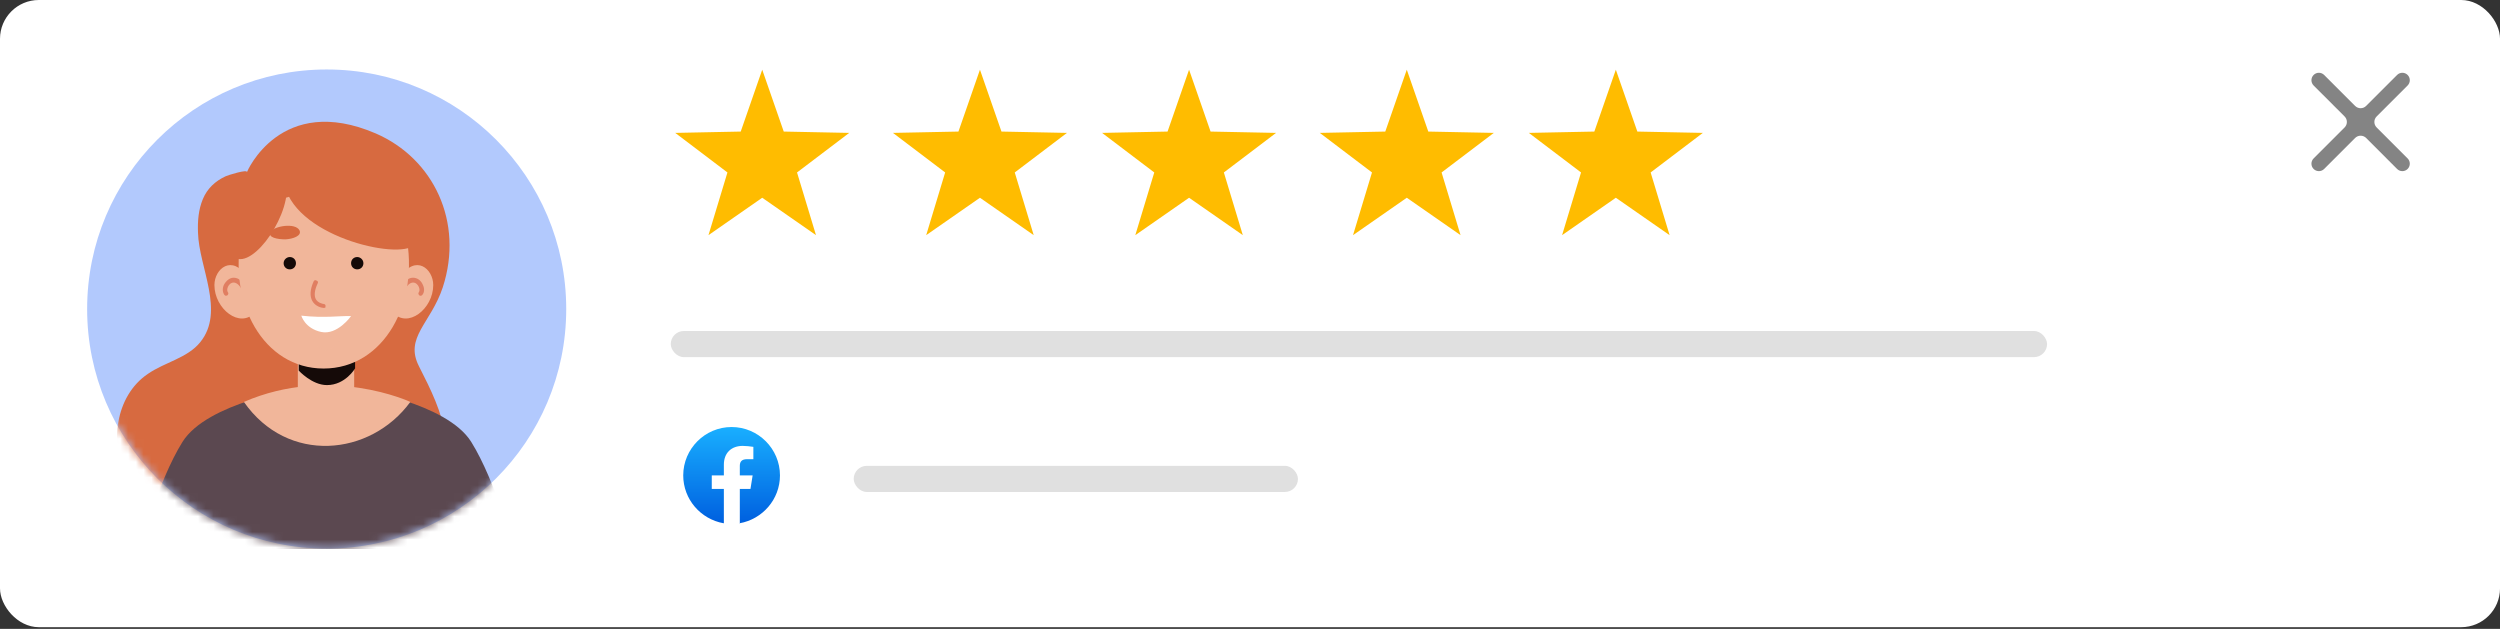 <svg width="322" height="81" viewBox="0 0 322 81" fill="none" xmlns="http://www.w3.org/2000/svg">
<rect x="0" y="0" width="322" height="81" fill="#333333" stroke="none"/>
<rect width="322.002" height="80.781" rx="5" fill="white"/>
<path d="M93.202 67.397C90.243 66.868 88 64.314 88 61.23C88 57.803 90.803 55 94.23 55C97.656 55 100.46 57.803 100.46 61.23C100.46 64.314 98.217 66.868 95.258 67.397L94.915 67.117H93.544L93.202 67.397Z" fill="url(#paint0_linear_1710_57355)"/>
<path d="M96.66 62.974L96.94 61.23H95.289V60.015C95.289 59.517 95.476 59.143 96.224 59.143H97.033V57.554C96.597 57.492 96.099 57.43 95.663 57.43C94.23 57.43 93.233 58.302 93.233 59.859V61.23H91.676V62.974H93.233V67.366C93.576 67.428 93.918 67.46 94.261 67.46C94.604 67.46 94.946 67.428 95.289 67.366V62.974H96.66Z" fill="white"/>
<path d="M310.102 11.011C310.476 10.636 310.476 10.029 310.102 9.655V9.655C309.727 9.28 309.12 9.28 308.746 9.655L304.755 13.645C304.365 14.036 303.732 14.036 303.341 13.645L299.35 9.655C298.976 9.28 298.369 9.28 297.994 9.655V9.655C297.62 10.029 297.62 10.636 297.994 11.011L301.985 15.001C302.376 15.392 302.376 16.025 301.985 16.415L297.994 20.406C297.62 20.78 297.62 21.388 297.994 21.762V21.762C298.369 22.137 298.976 22.137 299.35 21.762L303.341 17.771C303.732 17.381 304.365 17.381 304.755 17.771L308.746 21.762C309.12 22.137 309.727 22.137 310.102 21.762V21.762C310.476 21.388 310.476 20.78 310.102 20.406L306.111 16.415C305.721 16.025 305.721 15.392 306.111 15.001L310.102 11.011Z" fill="#848484"/>
<rect x="86.394" y="42.633" width="177.269" height="3.366" rx="1.683" fill="#E0E0E0"/>
<rect x="109.957" y="60" width="57.22" height="3.366" rx="1.683" fill="#E0E0E0"/>
<path d="M98.175 8.977L100.945 16.945L109.379 17.117L102.657 22.213L105.1 30.288L98.175 25.469L91.251 30.288L93.694 22.213L86.971 17.117L95.405 16.945L98.175 8.977Z" fill="#FFBC00"/>
<path d="M126.218 8.977L128.988 16.945L137.422 17.117L130.7 22.213L133.142 30.288L126.218 25.469L119.294 30.288L121.736 22.213L115.014 17.117L123.448 16.945L126.218 8.977Z" fill="#FFBC00"/>
<path d="M153.152 8.977L155.921 16.945L164.356 17.117L157.633 22.213L160.076 30.288L153.152 25.469L146.227 30.288L148.67 22.213L141.948 17.117L150.382 16.945L153.152 8.977Z" fill="#FFBC00"/>
<path d="M181.195 8.977L183.964 16.945L192.399 17.117L185.676 22.213L188.119 30.288L181.195 25.469L174.27 30.288L176.713 22.213L169.991 17.117L178.425 16.945L181.195 8.977Z" fill="#FFBC00"/>
<path d="M208.12 8.977L210.89 16.945L219.324 17.117L212.602 22.213L215.045 30.288L208.12 25.469L201.196 30.288L203.639 22.213L196.916 17.117L205.351 16.945L208.12 8.977Z" fill="#FFBC00"/>
<path d="M42.077 70.657C59.117 70.657 72.93 56.843 72.93 39.803C72.93 22.763 59.117 8.949 42.077 8.949C25.036 8.949 11.223 22.763 11.223 39.803C11.223 56.843 25.036 70.657 42.077 70.657Z" fill="#B2C9FD"/>
<mask id="mask0_1710_57355" style="mask-type:luminance" maskUnits="userSpaceOnUse" x="11" y="8" width="62" height="63">
<path d="M42.077 70.657C59.117 70.657 72.93 56.843 72.93 39.803C72.93 22.763 59.117 8.949 42.077 8.949C25.036 8.949 11.223 22.763 11.223 39.803C11.223 56.843 25.036 70.657 42.077 70.657Z" fill="white"/>
</mask>
<g mask="url(#mask0_1710_57355)">
<path d="M31.798 22.187C31.968 21.734 29.302 22.584 29.075 22.698C27.714 23.322 26.693 24.286 26.126 25.647C25.559 27.008 25.445 28.483 25.502 29.957C25.616 34.438 29.018 40.11 25.786 44.08C24.141 46.122 21.248 46.632 19.036 48.163C14.839 50.999 13.989 57.295 16.427 61.719C18.866 66.143 23.801 68.752 28.792 69.489C33.783 70.226 38.887 69.319 43.765 68.241C47.168 67.447 50.684 66.54 53.463 64.385C60.042 59.393 56.98 53.098 53.974 47.199C52.045 43.456 55.505 41.641 57.036 36.99C59.759 28.596 55.846 20.429 48.416 17.196C36.165 11.922 31.798 22.131 31.798 22.187Z" fill="#D76A40"/>
<path d="M66.146 70.711H18.051C18.051 70.711 20.319 62.034 23.496 56.929C26.672 51.825 38.412 50.066 38.412 50.066L42.099 50.69L45.785 50.066C45.785 50.066 57.526 51.825 60.702 56.929C63.878 62.034 66.146 70.711 66.146 70.711Z" fill="#5B4850"/>
<path d="M31.414 51.768C37.029 59.821 47.692 58.8 52.853 51.768C52.853 51.768 42.531 46.947 31.414 51.768Z" fill="#F1B69A"/>
<path d="M41.989 54.614C40.004 54.614 38.359 52.969 38.359 50.984V44.008H45.619V50.984C45.676 52.969 44.031 54.614 41.989 54.614Z" fill="#F1B69A"/>
<path d="M45.736 43.191V47.445C45.736 47.445 44.489 49.6 42.106 49.6C40.178 49.6 38.477 47.729 38.477 47.729V43.191H45.736Z" fill="#150A08"/>
<path d="M31.871 35.696C29.886 32.69 27.617 34.618 27.617 36.717C27.617 39.78 30.907 42.389 32.835 40.233C34.707 38.021 31.871 35.696 31.871 35.696Z" fill="#F1B69A"/>
<path d="M29.123 38.095C29.01 38.095 28.953 38.038 28.896 37.981C28.67 37.641 28.613 37.187 28.84 36.677C29.123 36.167 29.577 35.77 30.087 35.77C30.485 35.77 31.108 35.94 31.619 36.961C31.676 37.074 31.619 37.244 31.505 37.358C31.392 37.414 31.222 37.358 31.108 37.244C30.825 36.677 30.428 36.393 30.087 36.393C29.747 36.393 29.464 36.677 29.35 36.961C29.237 37.244 29.237 37.471 29.35 37.641C29.464 37.755 29.407 37.925 29.294 38.038C29.237 38.038 29.18 38.095 29.123 38.095Z" fill="#E07E61"/>
<path d="M51.548 35.696C53.534 32.69 55.802 34.618 55.802 36.717C55.802 39.78 52.513 42.389 50.584 40.233C48.713 38.021 51.548 35.696 51.548 35.696Z" fill="#F1B69A"/>
<path d="M54.174 38.095C54.117 38.095 54.061 38.095 54.004 38.038C53.891 37.925 53.834 37.755 53.947 37.641C54.061 37.471 54.061 37.244 53.947 36.961C53.834 36.677 53.55 36.393 53.21 36.393C52.87 36.393 52.472 36.677 52.189 37.244C52.132 37.358 51.962 37.414 51.792 37.358C51.678 37.301 51.622 37.131 51.678 36.961C52.189 35.996 52.756 35.77 53.21 35.77C53.72 35.77 54.231 36.11 54.458 36.677C54.684 37.131 54.684 37.641 54.401 37.981C54.344 38.038 54.288 38.095 54.174 38.095Z" fill="#E07E61"/>
<path d="M41.679 47.468C33.909 47.468 29.315 38.961 31.13 30.227C32.604 23.023 50.81 23.023 52.285 30.227C54.1 38.961 49.449 47.468 41.679 47.468Z" fill="#F1B69A"/>
<g opacity="0.5">
<path d="M40.652 38.712C41.446 39.108 43.261 38.258 43.318 38.712C43.375 39.165 42.354 39.562 42.014 39.562C41.617 39.619 40.652 38.712 40.652 38.712Z" fill="#F1B69A"/>
</g>
<path d="M41.693 39.661C41.467 39.661 40.616 39.491 40.219 38.754C39.879 38.13 39.935 37.279 40.389 36.258C40.446 36.088 40.616 36.032 40.786 36.145C40.956 36.202 41.013 36.372 40.899 36.542C40.502 37.393 40.446 38.073 40.672 38.527C40.956 39.038 41.637 39.151 41.693 39.151C41.864 39.151 41.977 39.321 41.92 39.491C41.977 39.605 41.864 39.661 41.693 39.661Z" fill="#E07E61"/>
<path d="M38.59 29.697C38.079 28.619 35.243 29.129 34.846 29.867C34.449 30.604 35.754 30.831 36.775 30.831C37.739 30.774 38.873 30.377 38.59 29.697Z" fill="#D76A40"/>
<path d="M44.732 29.701C45.242 28.623 48.078 29.133 48.475 29.871C48.872 30.608 47.568 30.835 46.547 30.835C45.583 30.778 44.448 30.381 44.732 29.701Z" fill="#150A08"/>
<path d="M36.531 33.9C36.531 34.353 36.872 34.694 37.325 34.694C37.779 34.694 38.119 34.353 38.119 33.9C38.119 33.446 37.779 33.105 37.325 33.105C36.928 33.105 36.531 33.446 36.531 33.9Z" fill="#150A08"/>
<path d="M46.807 33.9C46.807 34.353 46.467 34.694 46.013 34.694C45.559 34.694 45.219 34.353 45.219 33.9C45.219 33.446 45.559 33.105 46.013 33.105C46.41 33.105 46.807 33.446 46.807 33.9Z" fill="#150A08"/>
<path d="M38.809 40.656C41.815 40.996 43.8 40.656 45.218 40.713C45.218 40.713 43.459 43.209 41.361 42.755C39.262 42.301 38.809 40.656 38.809 40.656Z" fill="white"/>
<g opacity="0.5">
<path d="M40.841 43.502C41.919 43.502 43.507 42.935 43.734 43.502C43.961 44.069 42.656 45.204 41.805 45.09C41.011 45.033 39.593 43.502 40.841 43.502Z" fill="#F1B69A"/>
</g>
<path d="M36.523 22.588C36.523 29.905 50.419 33.421 53.141 31.72C55.864 29.962 53.709 23.779 46.619 22.078C39.529 20.377 36.58 20.377 36.523 22.588Z" fill="#D76A40"/>
<path d="M36.576 22.523C38.334 26.039 33.457 33.866 30.677 33.355C27.898 32.845 27.898 29.782 30.054 26.152C32.266 22.523 35.725 20.821 36.576 22.523Z" fill="#D76A40"/>
</g>
<defs>
<linearGradient id="paint0_linear_1710_57355" x1="94.23" y1="67.026" x2="94.23" y2="54.998" gradientUnits="userSpaceOnUse">
<stop stop-color="#0062E0"/>
<stop offset="1" stop-color="#19AFFF"/>
</linearGradient>
</defs>
</svg>
